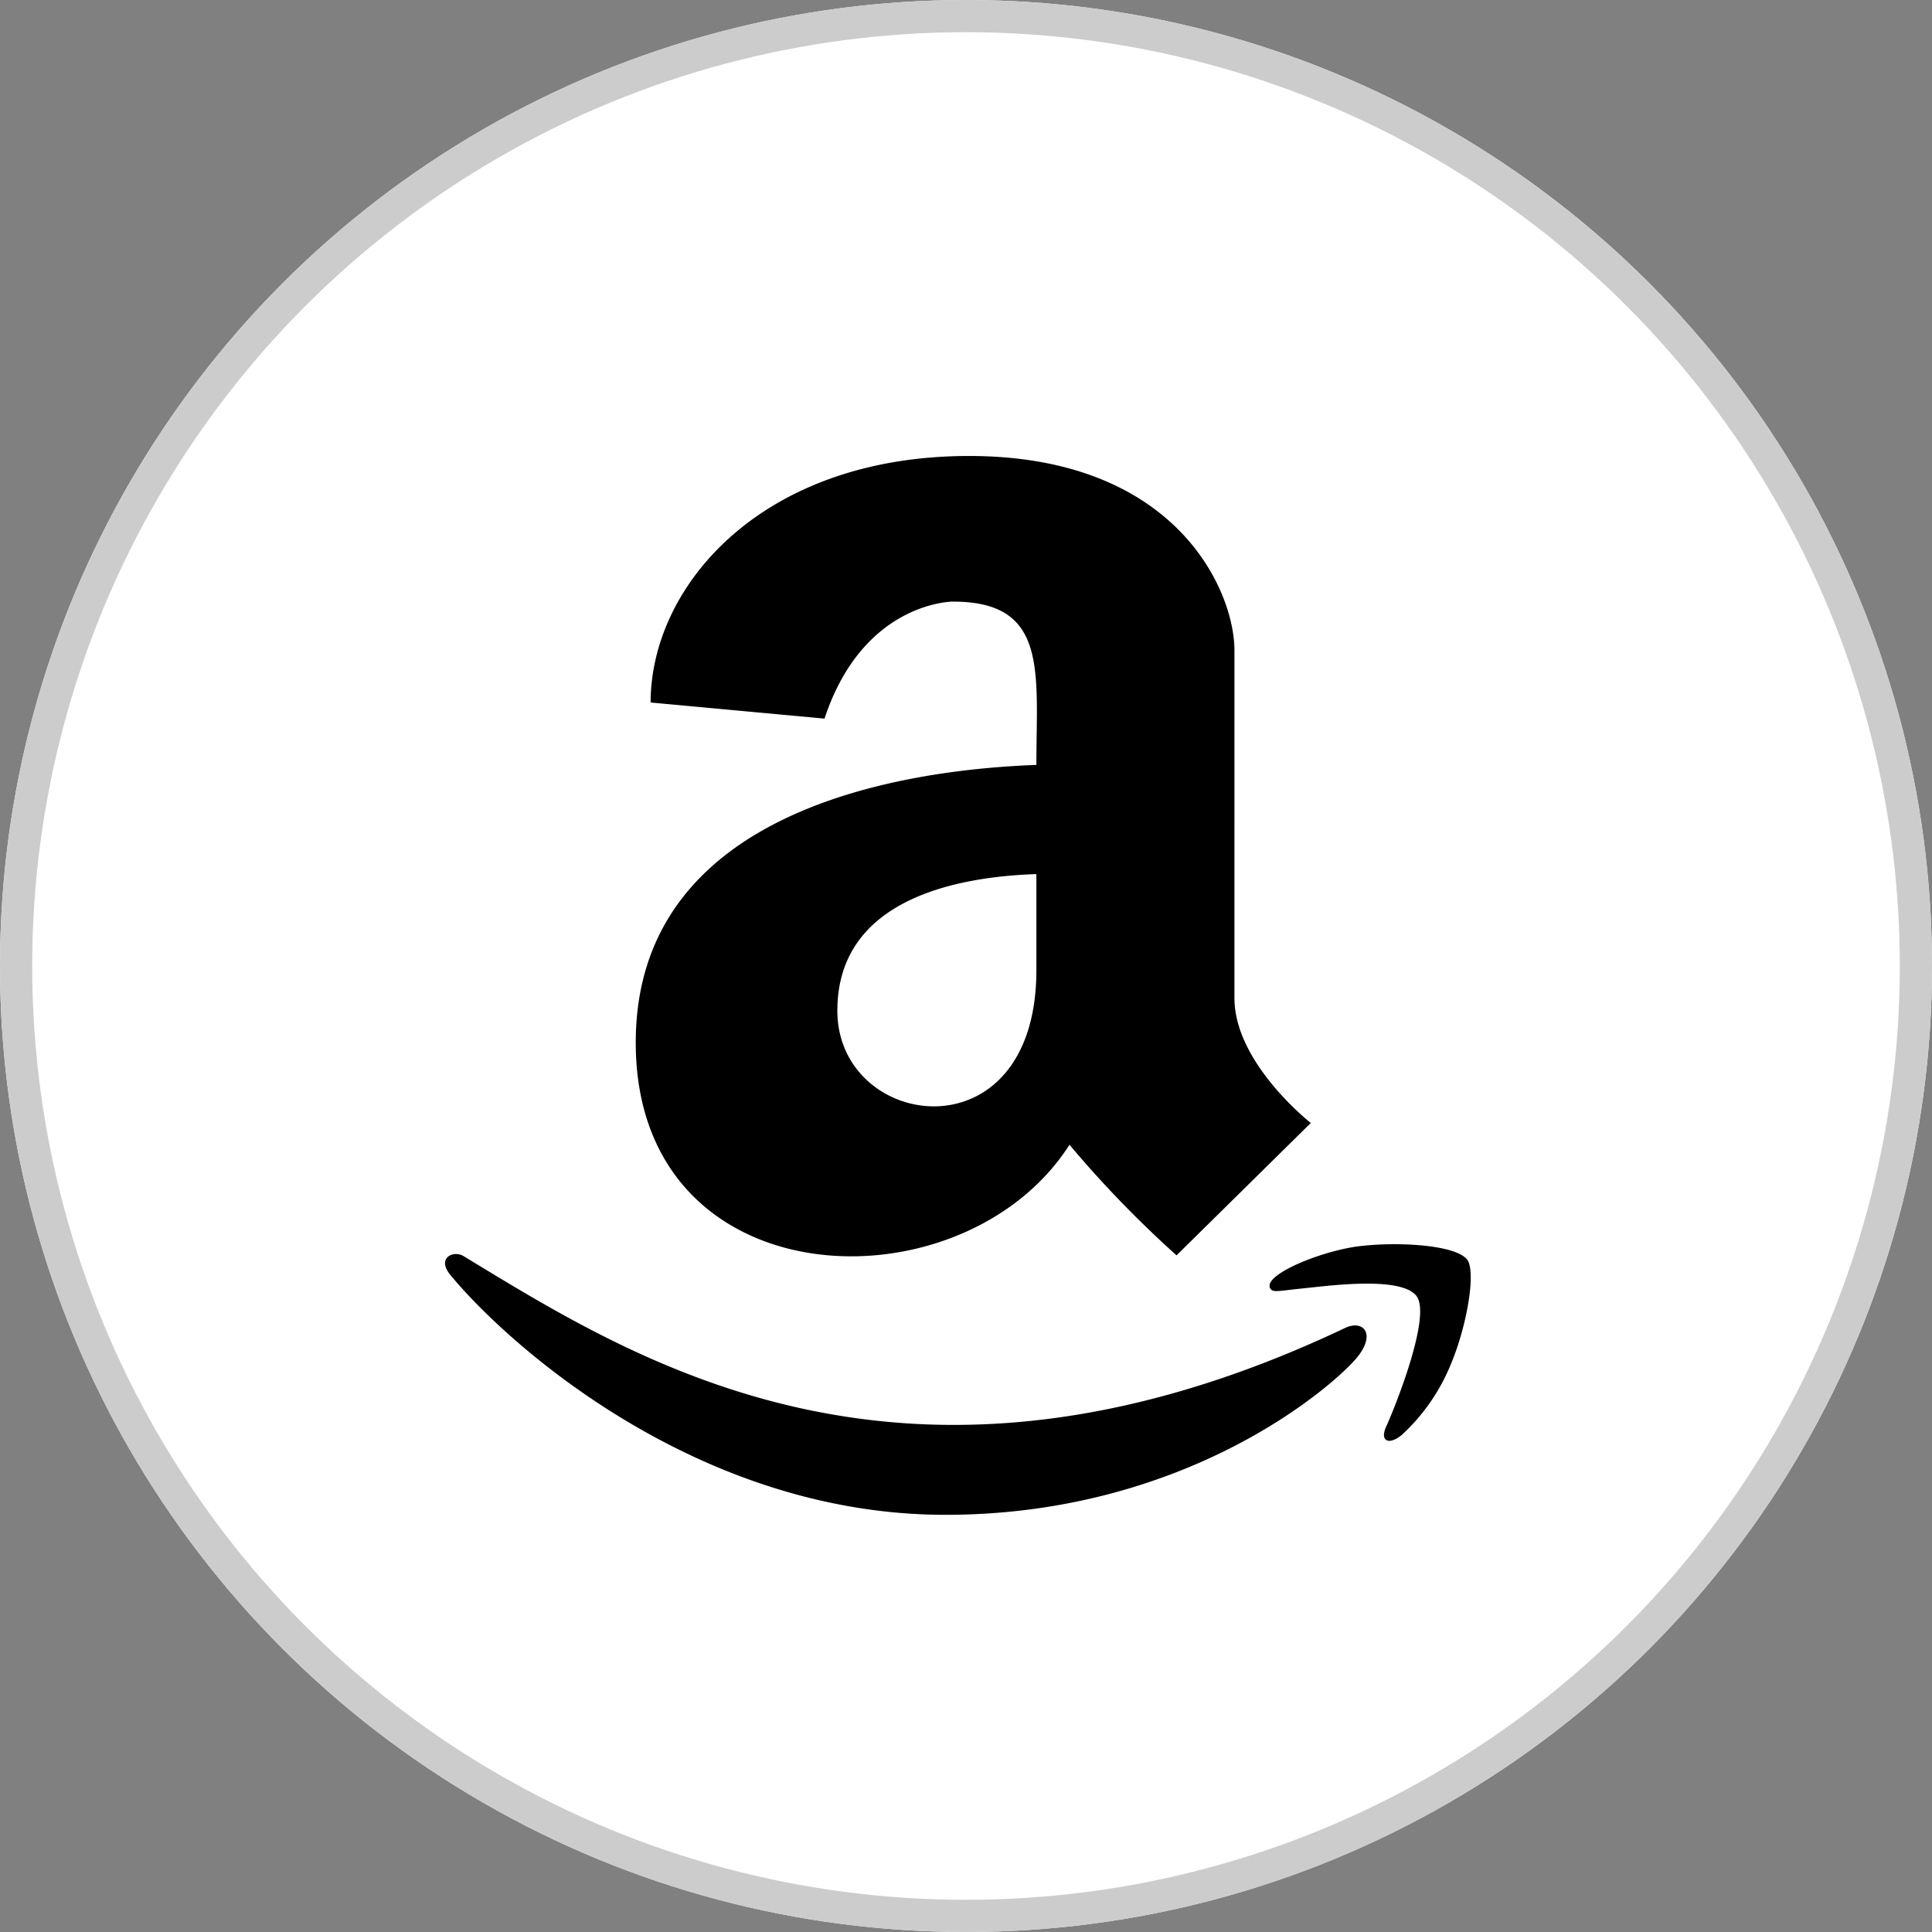 <svg xmlns="http://www.w3.org/2000/svg" width="60" height="60" viewBox="0 0 60 60"><rect x="0" y="0" width="60" height="60" fill="#808080" stroke="none"/><g transform="translate(-0.07)"><g transform="translate(0.07)" fill="#fff" stroke="#ccc" stroke-width="1"><circle cx="30" cy="30" r="30" stroke="none"/><circle cx="30" cy="30" r="29.5" fill="none"/></g><path d="M18.858,11.844c-3.575.132-12.442,1.138-12.442,8.625,0,8.038,10.152,8.368,13.47,3.171a33.853,33.853,0,0,0,3.325,3.435l4.169-4.111s-2.371-1.857-2.371-3.876V8.291c0-1.857-1.8-6.041-8.243-6.041S6.878,6.287,6.878,9.906l5.4.5c1.2-3.633,3.978-3.633,3.978-3.633C19.239,6.764,18.858,8.959,18.858,11.844Zm0,6.371c0,5.872-6.181,4.991-6.181,1.263,0-3.465,3.707-4.162,6.181-4.243Zm9.983,12c-.565.734-5.138,4.918-12.809,4.918S2.489,29.886.69,27.721c-.5-.565.073-.829.4-.609,5.38,3.266,13.785,8.647,27.343,2.224C28.987,29.064,29.413,29.483,28.841,30.217Zm2.921.161a6.118,6.118,0,0,1-1.556,2.276c-.4.33-.7.2-.477-.279s1.417-3.413.932-4.037-2.716-.316-3.523-.235-.954.147-1.028-.022c-.169-.418,1.593-1.138,2.753-1.285s3.01-.059,3.377.418C32.511,27.589,32.239,29.2,31.762,30.378Z" transform="translate(13.398 11.911)"/></g></svg>